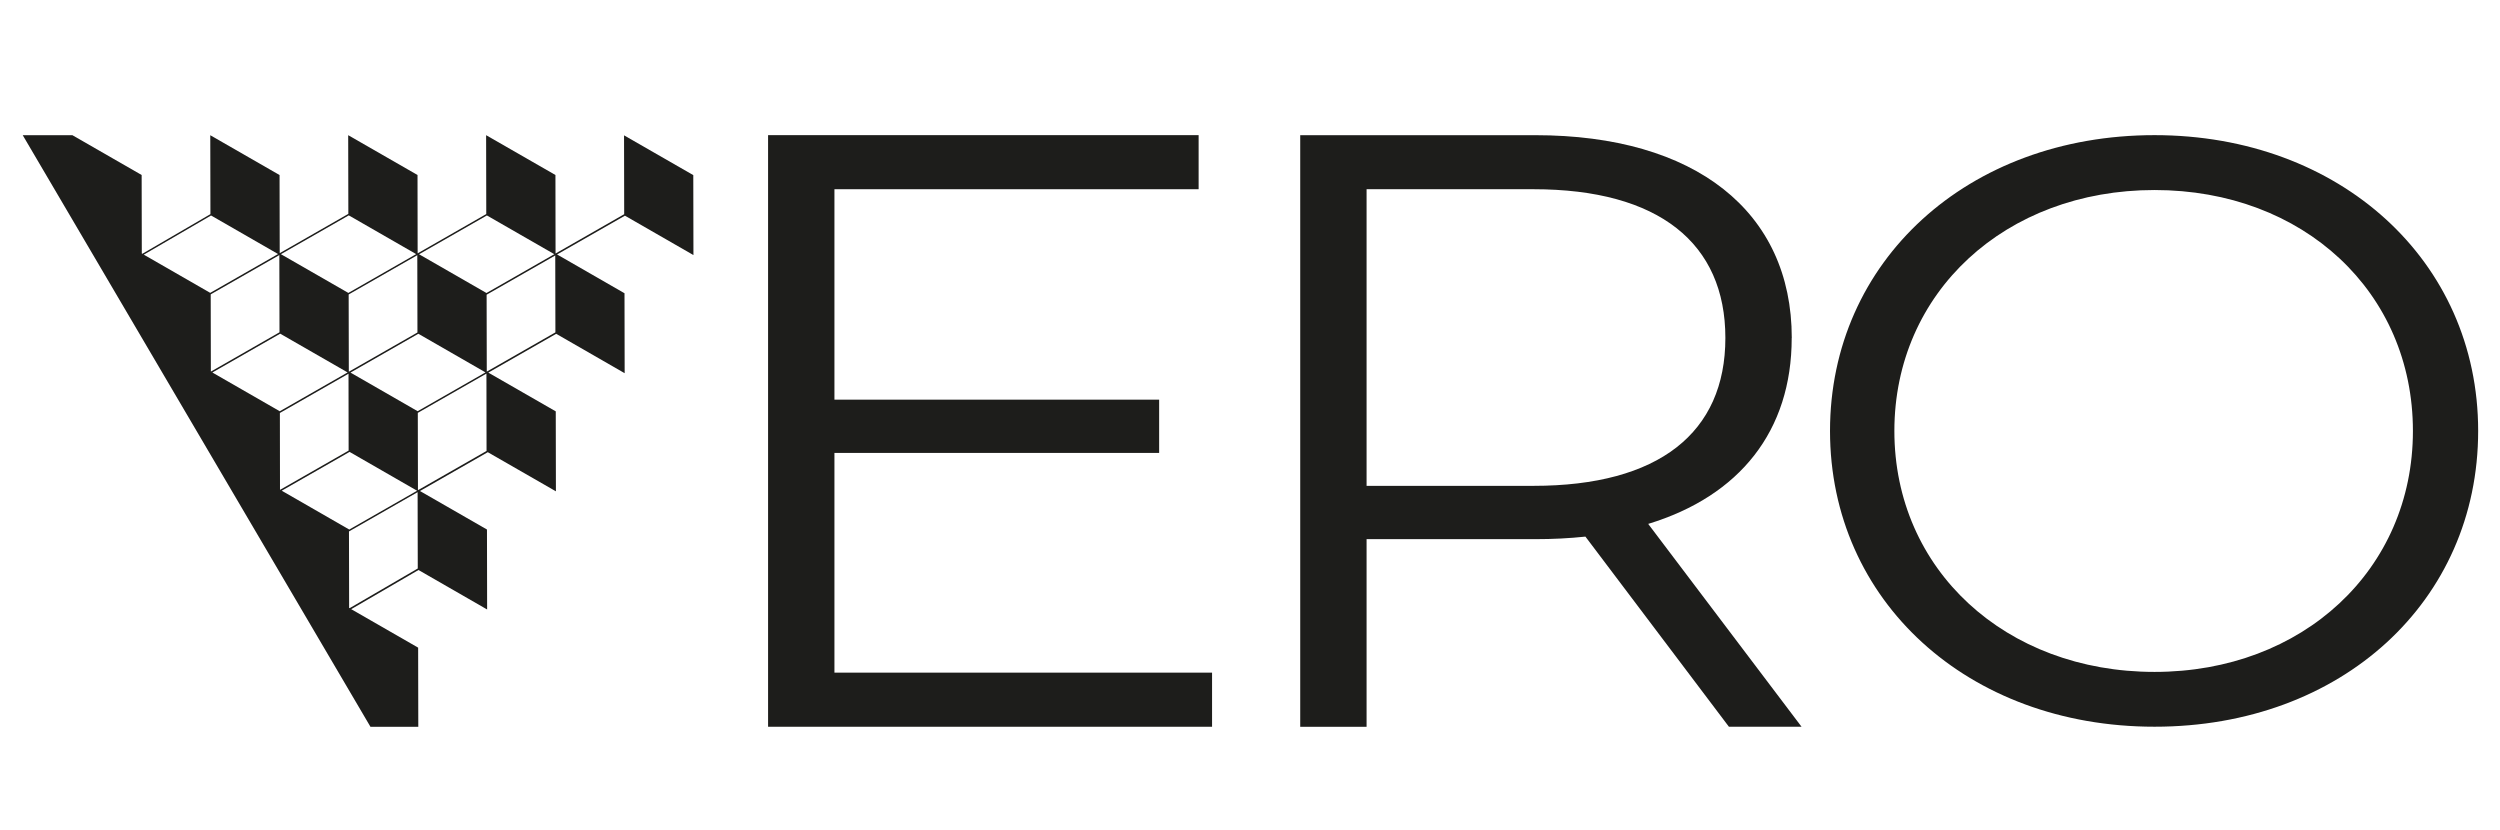 <svg viewBox="0 0 649.12 215.39" xmlns="http://www.w3.org/2000/svg" data-name="Layer 1" id="Layer_1">
  <defs>
    <style>
      .cls-1 {
        fill: #1d1d1b;
      }
    </style>
  </defs>
  <polygon points="216.66 117.6 300.97 117.6 300.97 103.77 216.66 103.77 216.66 49.13 311.22 49.13 311.22 35.09 199.43 35.09 199.43 188.7 314.71 188.7 314.71 174.65 216.66 174.65 216.66 117.6" class="cls-1"></polygon>
  <path d="M465.23,87.76c0-32.92-25.15-52.66-66.61-52.66h-61.02v153.61h17.23v-48.72h43.78c4.66,0,8.85-.22,13.04-.66l37.26,49.37h18.86l-39.82-52.67c23.76-7.24,37.26-24.14,37.26-48.28ZM398.15,126.16h-43.32V49.13h43.32c32.61,0,49.84,14.04,49.84,38.62s-17.23,38.4-49.84,38.4Z" class="cls-1"></path>
  <path d="M559.42,35.09c-48.54,0-84.26,32.79-84.26,76.8s35.72,76.8,84.26,76.8,84.03-32.58,84.03-76.8-35.95-76.8-84.03-76.8ZM559.42,174.46c-38.7,0-67.55-26.54-67.55-62.56s28.85-62.56,67.55-62.56,67.09,26.54,67.09,62.56-28.62,62.56-67.09,62.56Z" class="cls-1"></path>
  <path d="M162.03,35.09l.04,20.53-17.82,10.2h0s-.03-20.38-.03-20.38l-18-10.34.04,20.48-17.82,10.2-.03-20.34-18-10.34.04,20.43-17.82,10.2-.04-20.28-17.99-10.34.04,20.49-17.69,10.3-.13-.08-.04-20.38-17.99-10.34H5.9l90.29,153.61h12.42l-.04-20.55-17.38-9.99,17.47-10.17,17.82,10.25-.04-20.76-17.4-10,17.61-10.08,17.69,10.16-.04-20.76-17.51-10.06,17.62-10.08,17.78,10.23-.04-20.76-17.51-10.07,17.62-10.07,17.79,10.23-.04-20.76-18-10.34ZM126.42,55.94l17.51,10.06-17.62,10.08-17.5-10.06,17.61-10.08ZM108.62,86.66l17.44,10.03-17.62,10.08-17.44-10.03,17.62-10.08ZM108.39,86.33l-17.79,10.17-.03-.02-.04-20.02,17.82-10.2.04,20.06ZM90.56,55.92l17.5,10.06-17.61,10.08-17.51-10.06,17.62-10.08ZM37.33,66.12l17.47-10.17,17.4,10.01-17.62,10.08-17.25-9.92ZM54.71,76.43l17.82-10.2.04,20.05-17.82,10.2-.04-20.05ZM55.14,96.72l17.61-10.08,17.51,10.06-17.62,10.08-17.5-10.06ZM72.7,127.16l-.03-19.93,17.82-10.2.03,19.97-17.78,10.17-.04-.02ZM90.76,117.33l17.54,10.09-17.68,10.11v-.07l-17.47-10.05,17.62-10.08ZM90.78,157.91l-.13-.08-.04-19.84,17.82-10.2.04,19.82-17.69,10.3ZM108.63,127.23l-.11-.06-.04-19.97,17.82-10.2.03,20.09-17.71,10.13ZM126.39,96.49h0l-.04-19.97,17.82-10.19.04,19.97-17.82,10.19Z" class="cls-1"></path>
</svg>